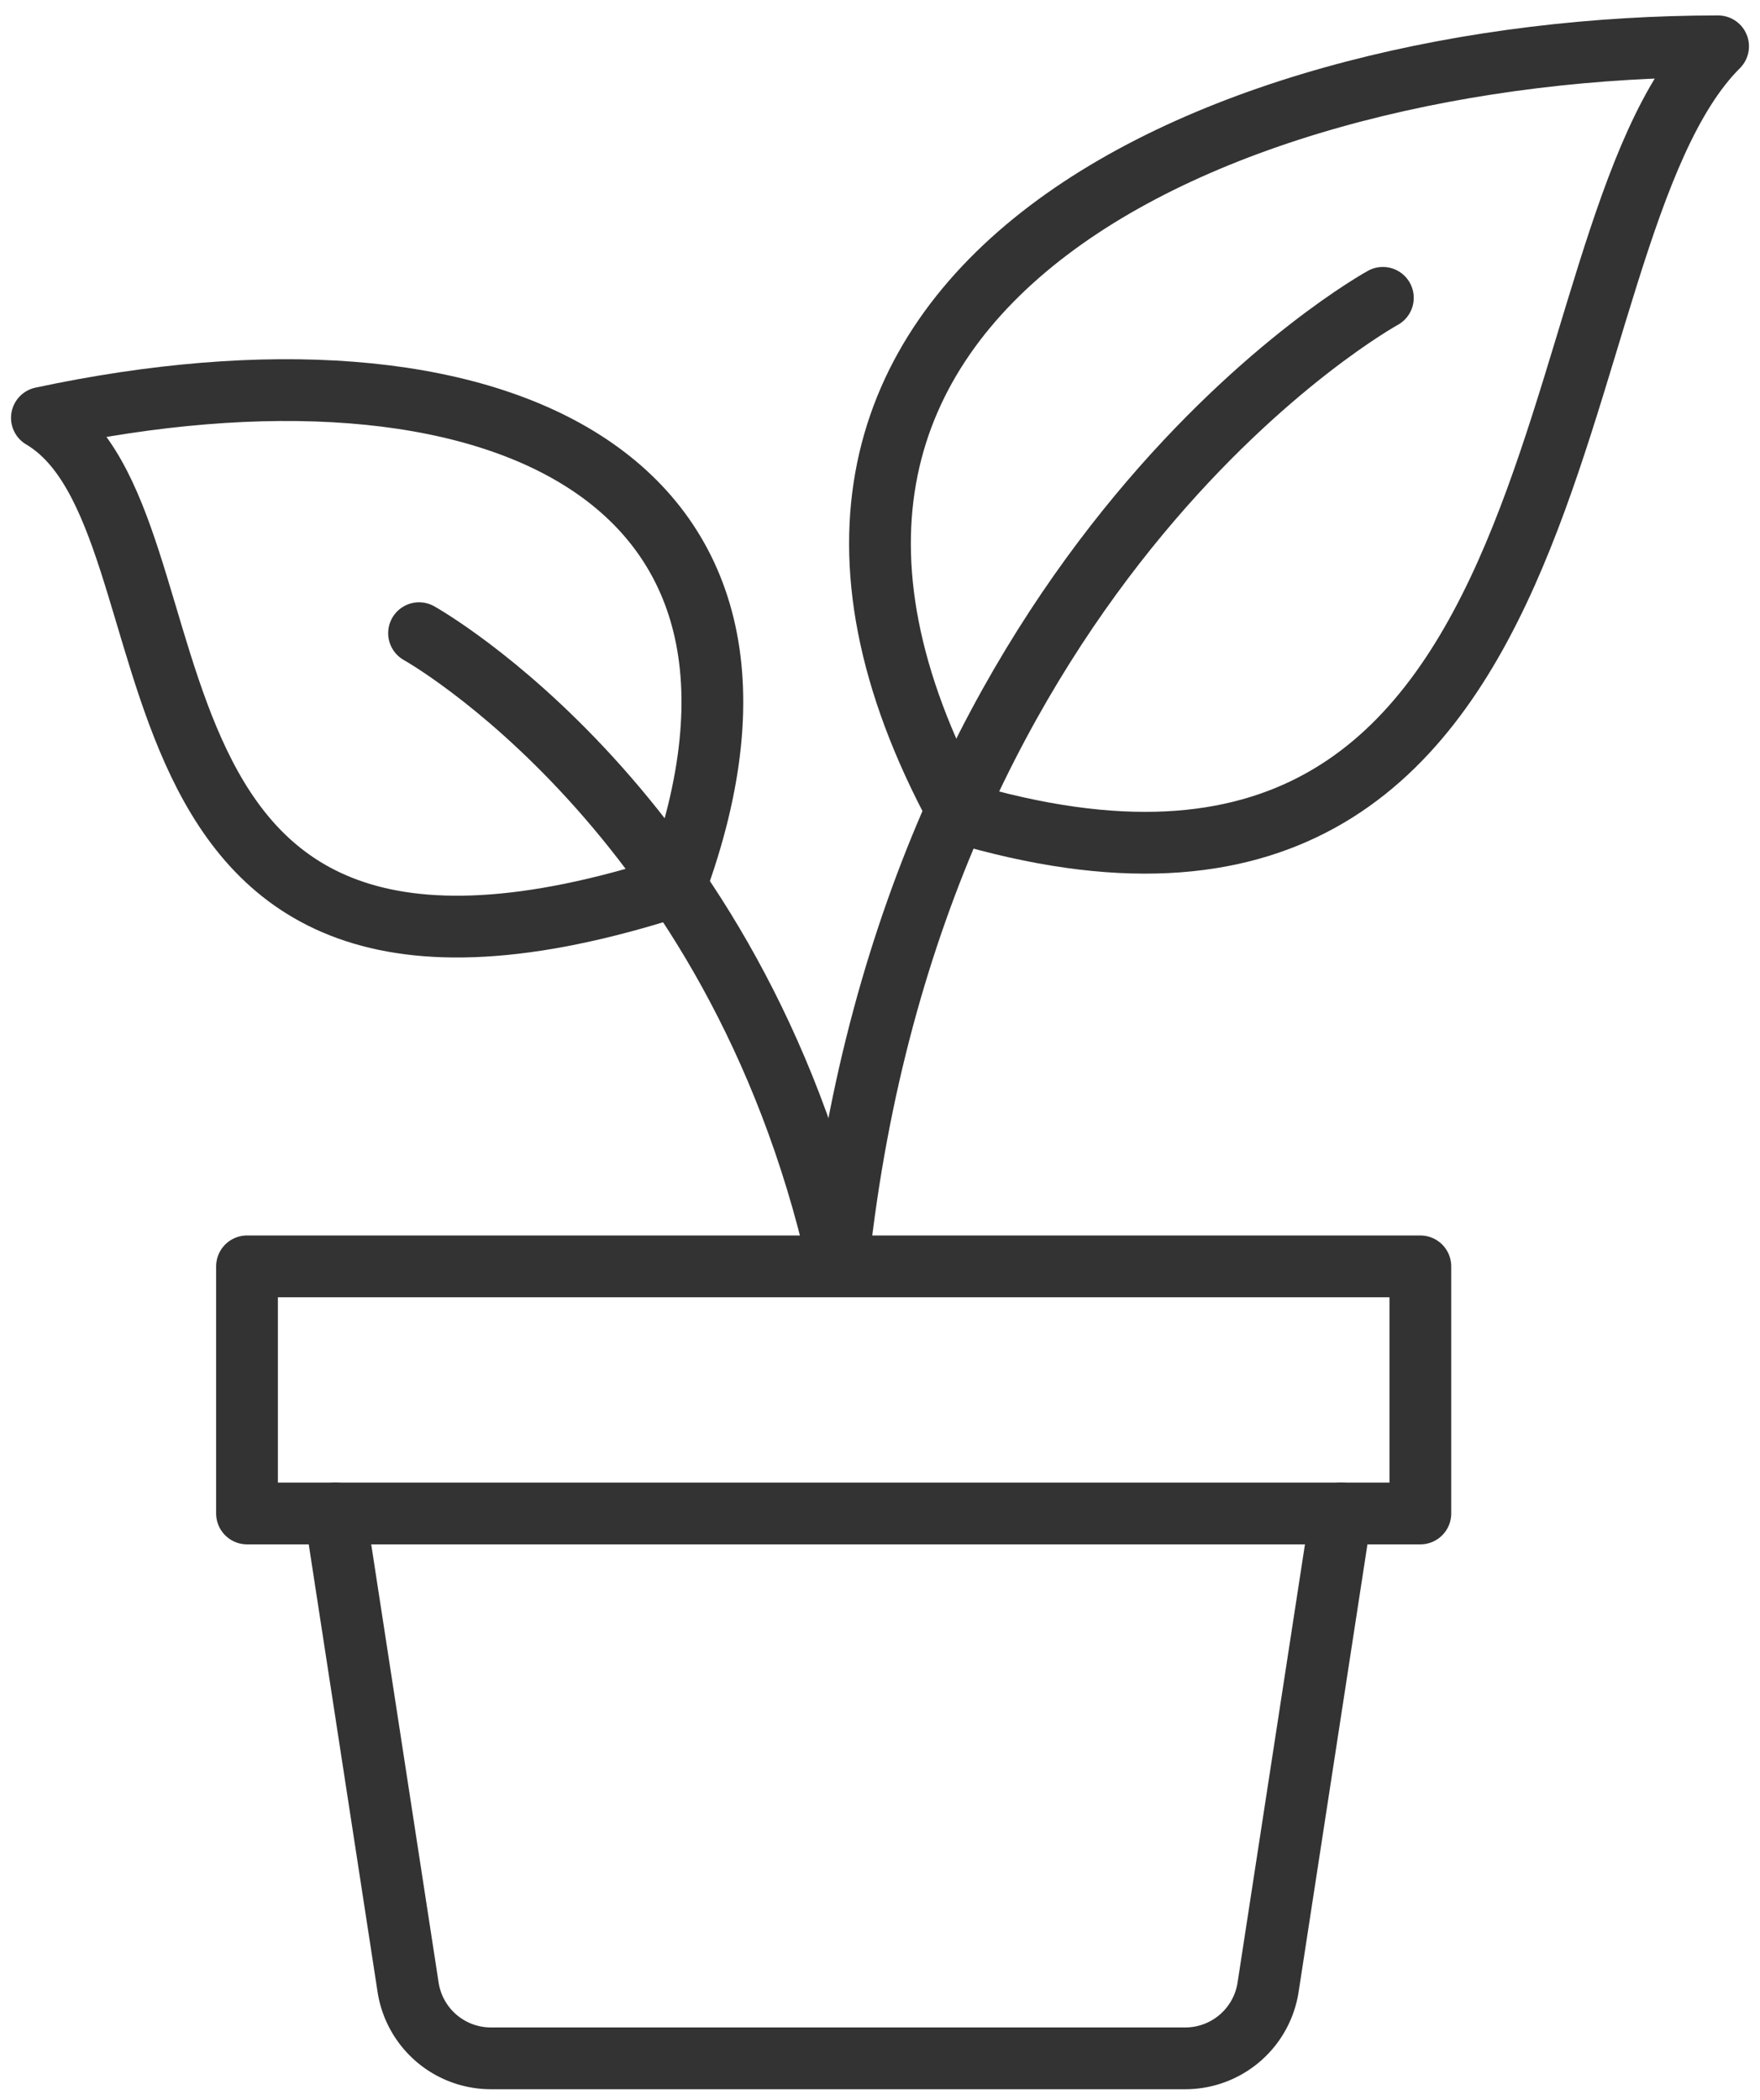 <svg xmlns="http://www.w3.org/2000/svg" xmlns:xlink="http://www.w3.org/1999/xlink" width="114" height="136" viewBox="0 0 114 136"><defs><clipPath id="clip-path"><rect id="Rectangle_77" data-name="Rectangle 77" width="114" height="136" transform="translate(0 -0.286)" fill="none" stroke="#333" stroke-width="4"></rect></clipPath></defs><g id="Icon-Potted-Plants" transform="translate(0 0.286)"><rect id="Rectangle_76" data-name="Rectangle 76" width="76" height="16" transform="translate(16 81.714)" fill="none" stroke="#333" stroke-linecap="round" stroke-linejoin="round" stroke-width="4"></rect><g id="Group_207" data-name="Group 207"><g id="Group_206" data-name="Group 206" clip-path="url(#clip-path)"><path id="Path_188" data-name="Path 188" d="M73.143,36l-4.72,30.682a5.429,5.429,0,0,1-5.366,4.6H18.086a5.429,5.429,0,0,1-5.366-4.6L8,36" transform="translate(13.714 61.714)" fill="none" stroke="#333" stroke-linecap="round" stroke-linejoin="round" stroke-width="4"></path><path id="Path_189" data-name="Path 189" d="M26.049,50.585C7.484,16.287,43.787,1,75.286,1,62.733,13.518,67.648,63.013,26.049,50.585Z" transform="translate(35.999 1.714)" fill="none" stroke="#333" stroke-linecap="round" stroke-linejoin="round" stroke-width="4"></path><path id="Path_190" data-name="Path 190" d="M42.029,41.319C51.887,14.578,30.027,4.8,1,11,12.259,17.648,3.193,53.875,42.029,41.319Z" transform="translate(1.714 15.771)" fill="none" stroke="#333" stroke-linecap="round" stroke-linejoin="round" stroke-width="4"></path><path id="Path_191" data-name="Path 191" d="M20,69.429C24.921,23.655,55.286,7,55.286,7" transform="translate(34.286 12)" fill="none" stroke="#333" stroke-linecap="round" stroke-linejoin="round" stroke-width="4"></path><path id="Path_192" data-name="Path 192" d="M10,15S30.506,26.4,37.143,55.714" transform="translate(17.143 25.714)" fill="none" stroke="#333" stroke-linecap="round" stroke-linejoin="round" stroke-width="4"></path></g></g></g></svg>